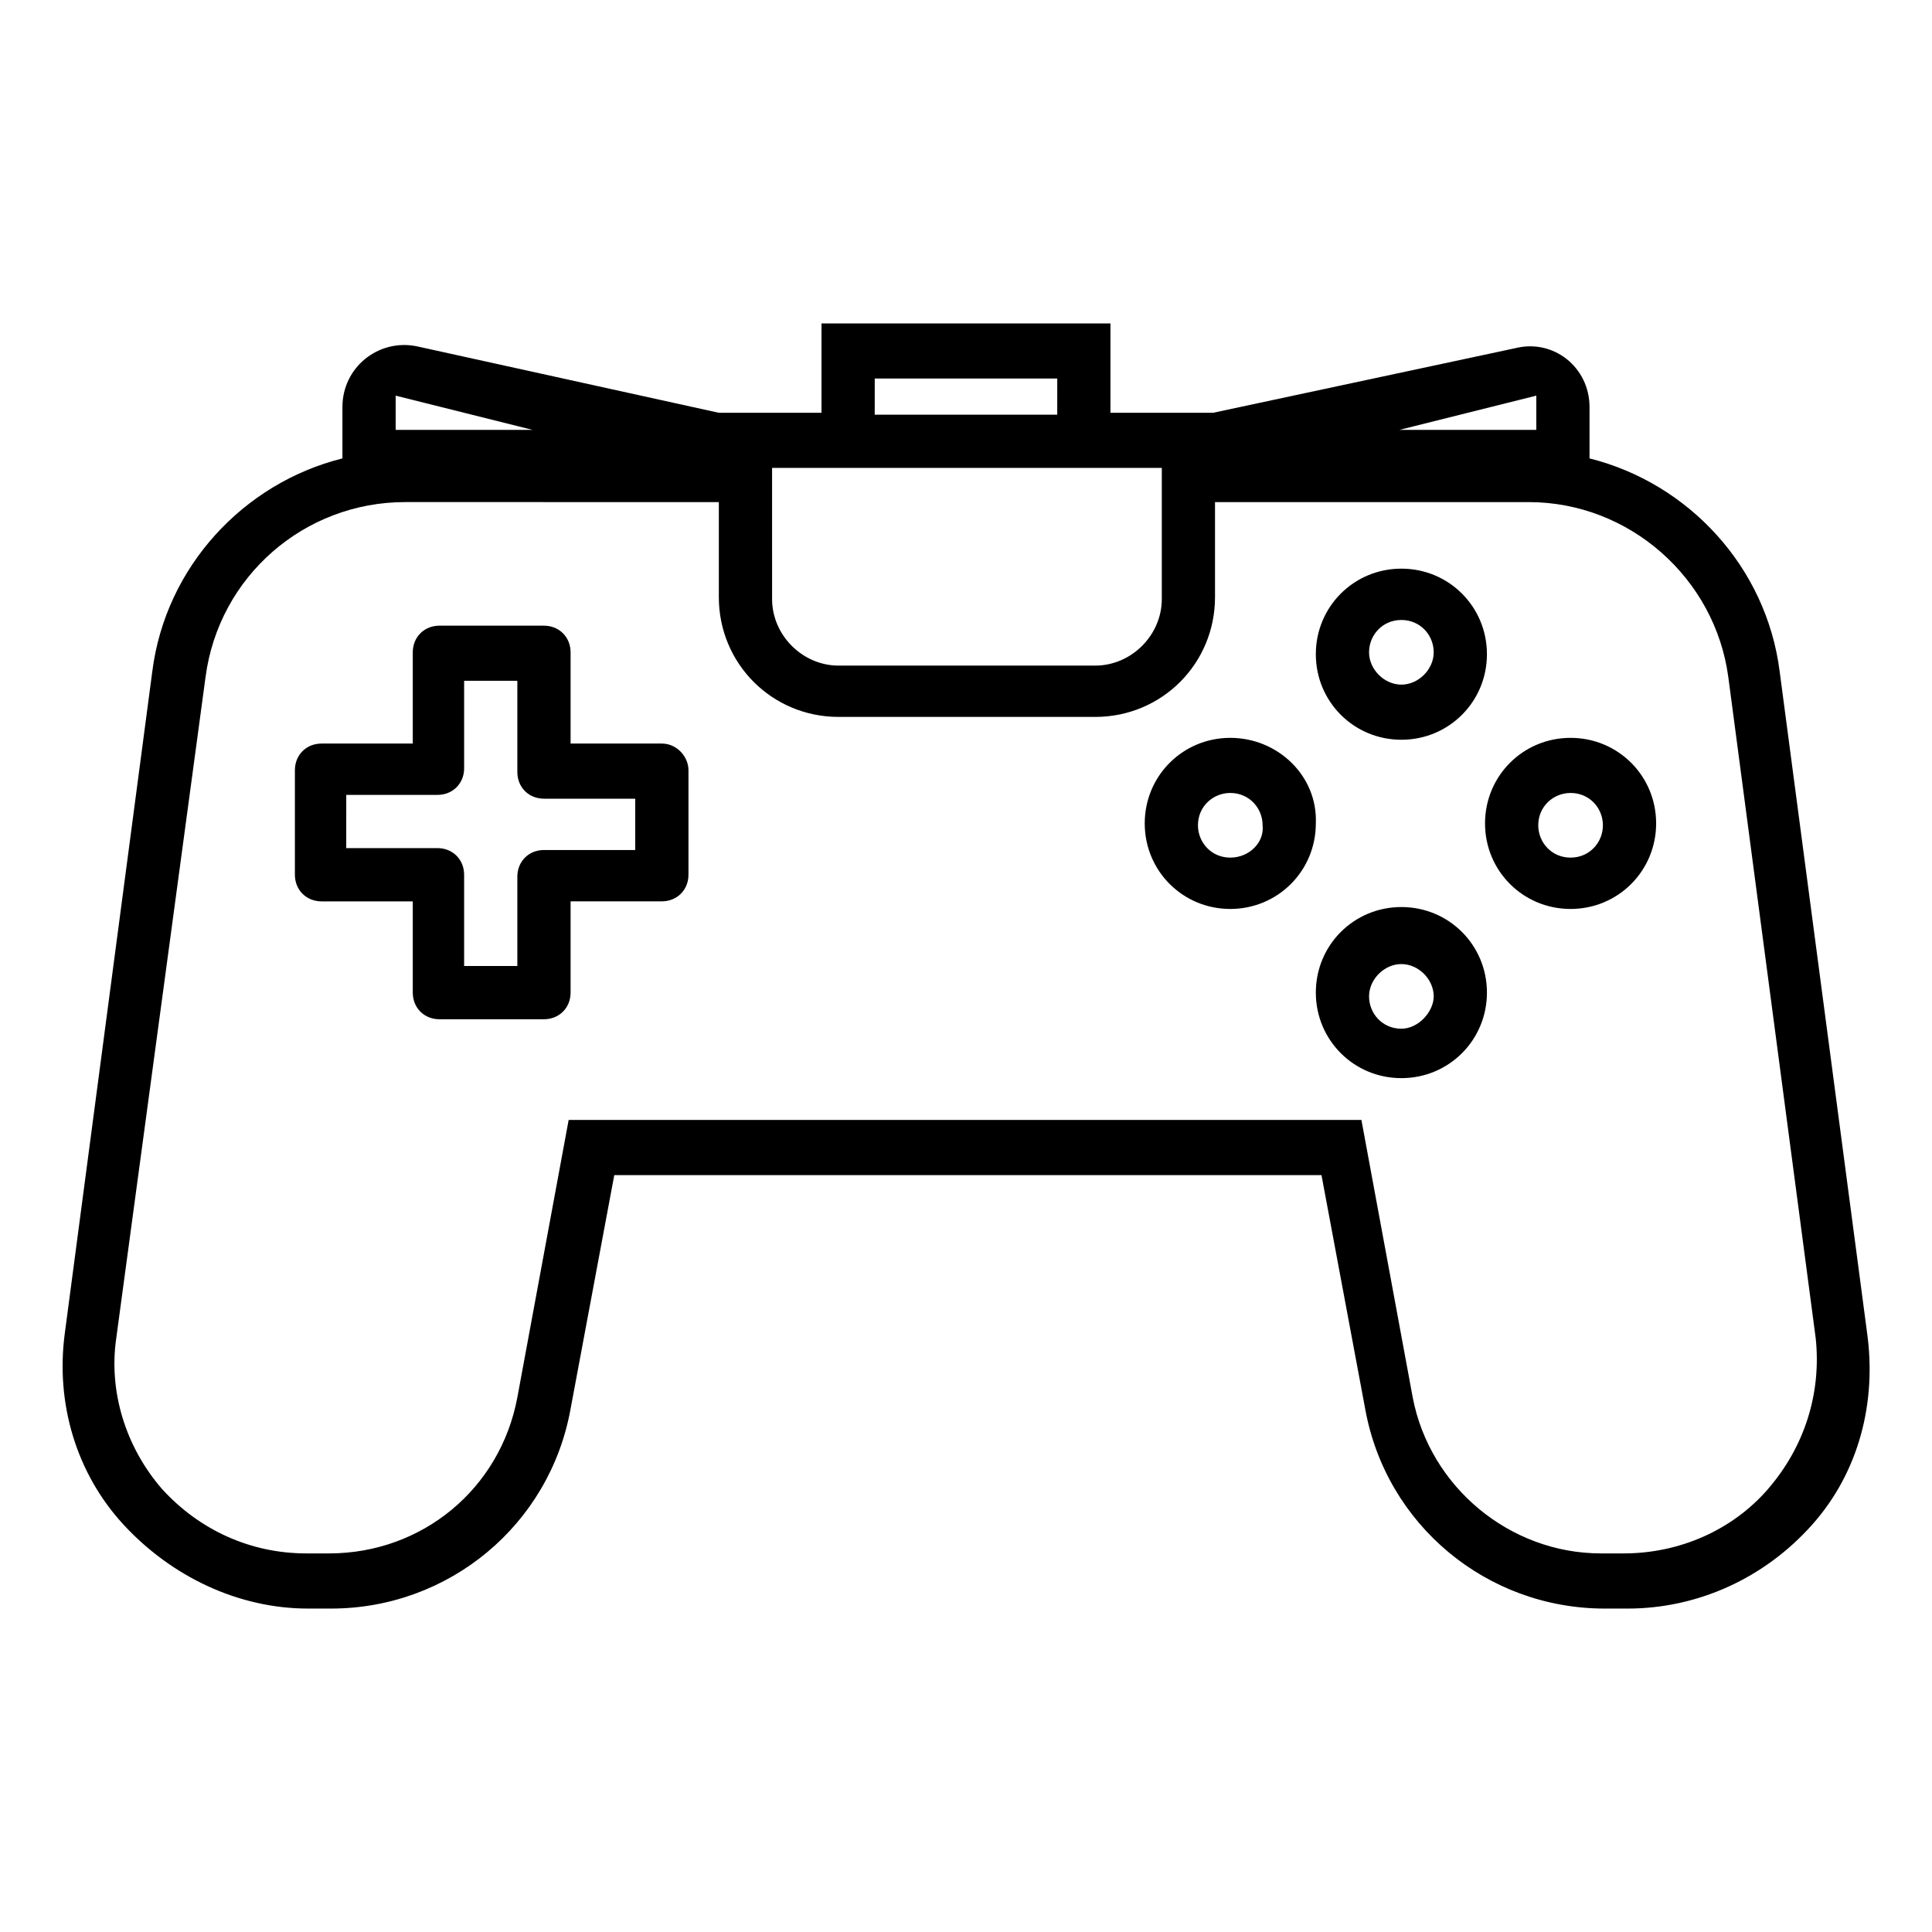 <?xml version="1.0" encoding="UTF-8"?>
<!-- Uploaded to: ICON Repo, www.svgrepo.com, Generator: ICON Repo Mixer Tools -->
<svg fill="#000000" width="800px" height="800px" version="1.1" viewBox="144 144 512 512" xmlns="http://www.w3.org/2000/svg">
 <path d="m638.8 497.23-23.176-175.32c-3.527-27.711-24.184-49.879-50.383-56.426v-13.602c0-10.578-9.574-18.137-19.648-15.617l-80.105 17.125h-27.207v-23.68h-76.574v23.68h-27.207l-80.105-17.633c-10.078-2.016-19.648 5.543-19.648 16.121v13.602c-26.199 6.551-46.855 28.719-50.383 56.426l-23.176 175.33c-2.519 18.641 3.023 37.281 15.617 50.883 12.594 13.602 30.23 22.168 48.871 22.168h6.047c31.234 0 57.938-22.168 63.48-52.898l11.586-61.969h187.42l11.586 61.969c5.543 30.73 32.242 52.898 63.48 52.898h6.047c18.641 0 36.273-8.062 48.871-22.168 12.594-14.105 17.129-32.746 14.609-50.883zm-87.664-248.38v9.07h-36.273zm-175.32-4.535h48.367l-0.004 9.574h-48.367zm-27.207 23.68h103.28v34.762c0 9.574-8.062 17.633-17.633 17.633l-68.012 0.004c-9.574 0-17.633-8.062-17.633-17.633zm-99.754-19.145 36.273 9.07h-36.273zm363.75 289.69c-9.574 11.082-23.68 17.129-38.289 17.129h-6.047c-24.184 0-45.344-17.633-49.879-41.312l-13.602-73.555h-210.09l-13.602 73.555c-4.535 24.184-25.191 41.312-49.879 41.312h-6.047c-14.609 0-28.215-6.047-38.289-17.129-9.574-11.082-14.105-25.695-12.09-39.801l23.68-175.33c3.527-26.703 26.199-46.352 52.898-46.352l83.129 0.004v25.191c0 17.633 14.105 31.738 31.738 31.738h68.016c17.633 0 31.738-14.105 31.738-31.738v-25.191h83.129c26.703 0 49.375 20.152 52.898 46.352l23.176 175.32c1.512 14.609-3.019 28.715-12.594 39.801zm-293.21-197.49h-24.184v-24.184c0-4.031-3.023-7.055-7.055-7.055h-27.711c-4.031 0-7.055 3.023-7.055 7.055v24.184h-24.184c-4.031 0-7.055 3.023-7.055 7.055v27.711c0 4.031 3.023 7.055 7.055 7.055h24.184v24.184c0 4.031 3.023 7.055 7.055 7.055h27.711c4.031 0 7.055-3.023 7.055-7.055v-24.184l24.184-0.008c4.031 0 7.055-3.023 7.055-7.055v-27.711c-0.004-3.523-3.027-7.047-7.055-7.047zm-7.055 28.211h-24.184c-4.031 0-7.055 3.023-7.055 7.055v23.68h-14.105v-24.184c0-4.031-3.023-7.055-7.055-7.055h-24.184l0.004-14.105h24.184c4.031 0 7.055-3.023 7.055-7.055l-0.004-23.176h14.105v24.184c0 4.031 3.023 7.055 7.055 7.055h24.184zm203.04-29.219c12.594 0 22.672-10.078 22.672-22.672s-10.078-22.672-22.672-22.672-22.672 10.078-22.672 22.672 10.078 22.672 22.672 22.672zm0-31.742c5.039 0 8.566 4.031 8.566 8.566s-4.031 8.566-8.566 8.566-8.566-4.031-8.566-8.566 3.527-8.566 8.566-8.566zm-45.344 31.238c-12.594 0-22.672 10.078-22.672 22.672s10.078 22.672 22.672 22.672 22.672-10.078 22.672-22.672c0.504-12.598-10.074-22.672-22.672-22.672zm0 31.738c-5.039 0-8.566-4.031-8.566-8.566 0-5.039 4.031-8.566 8.566-8.566 5.039 0 8.566 4.031 8.566 8.566 0.504 4.535-3.527 8.566-8.566 8.566zm45.344 13.098c-12.594 0-22.672 10.078-22.672 22.672s10.078 22.672 22.672 22.672 22.672-10.078 22.672-22.672-10.078-22.672-22.672-22.672zm0 32.246c-5.039 0-8.566-4.031-8.566-8.566s4.031-8.566 8.566-8.566 8.566 4.031 8.566 8.566c0 4.031-4.031 8.566-8.566 8.566zm44.84-77.082c-12.594 0-22.672 10.078-22.672 22.672s10.078 22.672 22.672 22.672 22.672-10.078 22.672-22.672c0-12.598-10.078-22.672-22.672-22.672zm0 31.738c-5.039 0-8.566-4.031-8.566-8.566 0-5.039 4.031-8.566 8.566-8.566 5.039 0 8.566 4.031 8.566 8.566-0.004 4.535-3.531 8.566-8.566 8.566z"/>
</svg>